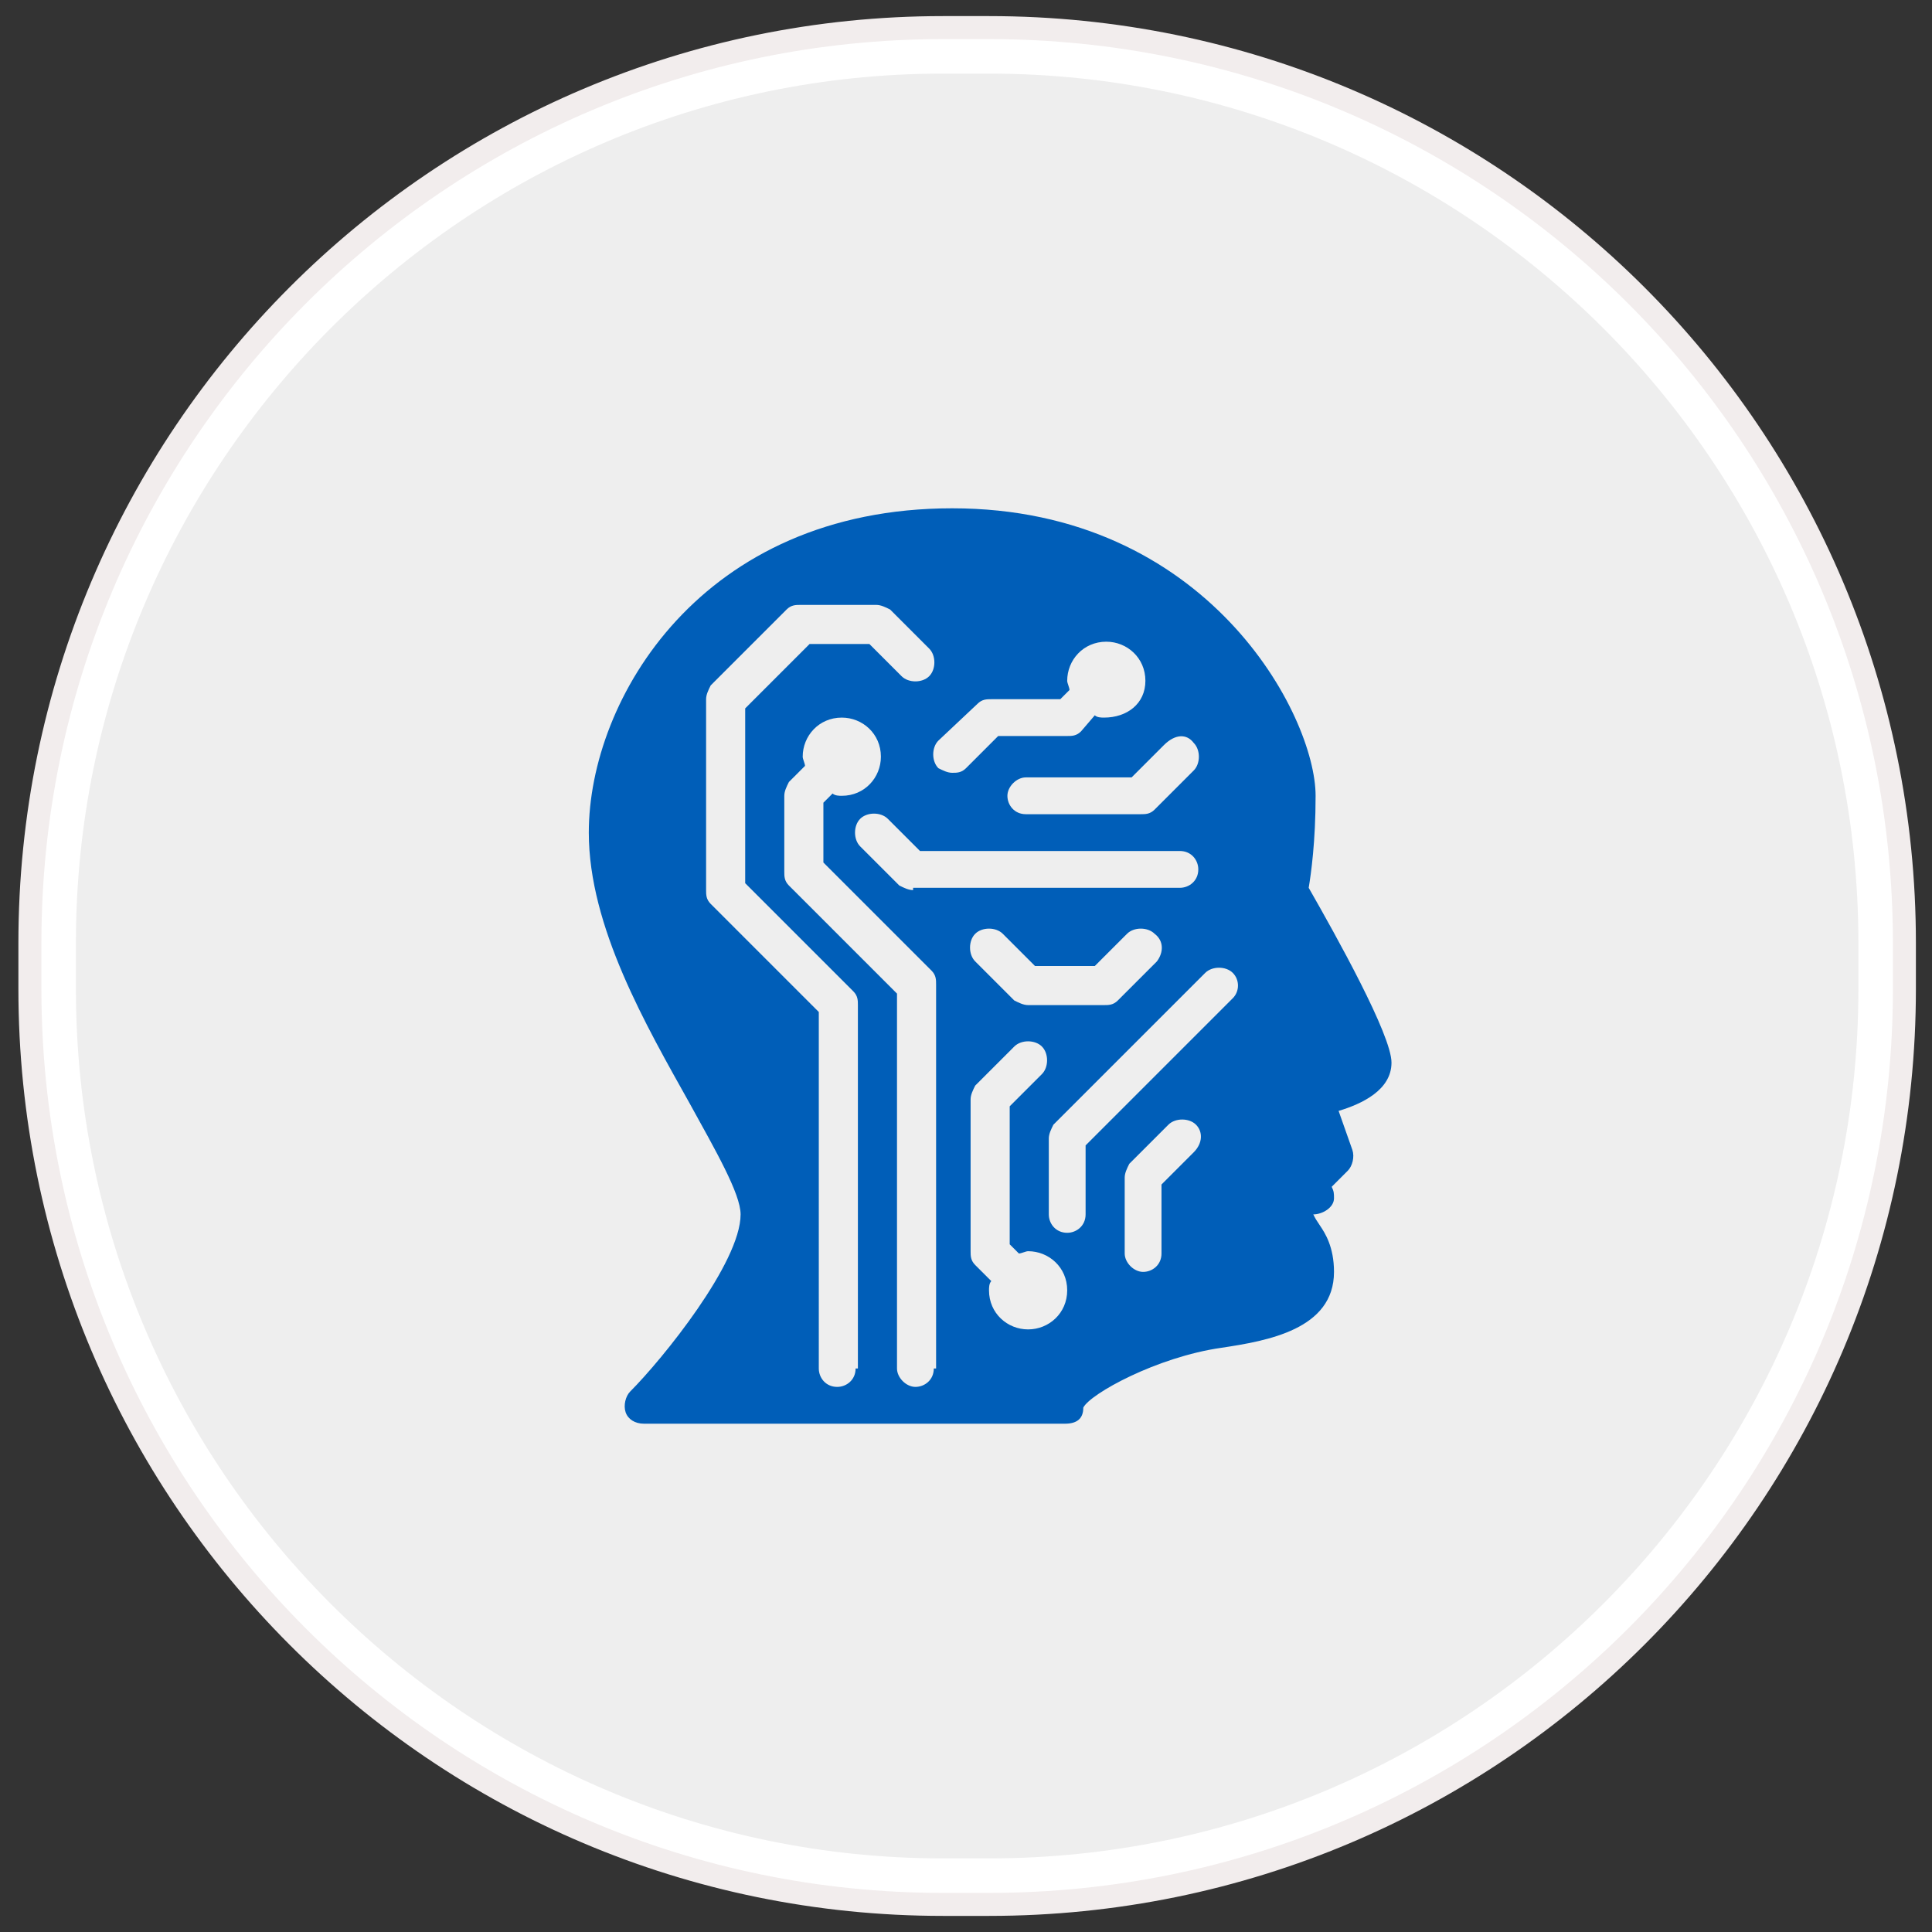 <?xml version="1.0" encoding="utf-8"?>
<!-- Generator: Adobe Illustrator 21.0.2, SVG Export Plug-In . SVG Version: 6.00 Build 0)  -->
<svg version="1.1" id="Layer_1" xmlns:sketch="http://www.bohemiancoding.com/sketch/ns"
	 xmlns="http://www.w3.org/2000/svg" xmlns:xlink="http://www.w3.org/1999/xlink" x="0px" y="0px" viewBox="0 0 84 84"
	 style="enable-background:new 0 0 84 84;" xml:space="preserve">
<rect x="0" y="0" width="84" height="84" fill="#333333" stroke="none"/>
<style type="text/css">
	.st0{fill:#EEEEEE;}
	.st1{fill:#FFFFFF;}
	.st2{fill:none;stroke:#F2EDED;}
	.st3{fill:#005EB8;}
</style>
<g sketch:type="MSShapeGroup">
	<g id="path-1">
		<path class="st0" d="M41,81.8C19.6,81.8,2.3,64.4,2.3,43v-2C2.3,19.6,19.6,2.2,41,2.2h2c21.4,0,38.8,17.4,38.8,38.8v2
			c0,21.4-17.4,38.8-38.8,38.8H41z"/>
		<path class="st1" d="M43,3.2c20.8,0,37.8,16.9,37.8,37.8v2c0,20.8-16.9,37.8-37.8,37.8h-2c-20.8,0-37.7-17-37.7-37.8v-2
			C3.3,20.2,20.2,3.2,41,3.2H43 M43,1.2h-2C19.1,1.2,1.3,19,1.3,41v2c0,22,17.8,39.8,39.8,39.8h2C65,82.8,82.8,65,82.8,43v-2
			C82.8,19,65,1.2,43,1.2L43,1.2z"/>
	</g>
</g>
<g>
	<path id="path-1_1_" class="st2" d="M41,1.2h2C65,1.2,82.8,19,82.8,41v2C82.8,65,65,82.8,43,82.8h-2C19.1,82.8,1.3,65,1.3,43v-2
		C1.3,19,19.1,1.2,41,1.2z"/>
</g>
<path class="st3" d="M60.5,46.2c0-1.2-2.4-5.5-3.6-7.6c0.1-0.6,0.3-2,0.3-4c0-3.5-4.7-12.5-15.8-12.5c-10.9,0-15.8,8.3-15.8,14.1
	c0,4.1,2.5,8.4,4.4,11.8c1.1,2,2.2,3.9,2.2,4.8c0,2.1-3.4,6.3-4.8,7.7c-0.2,0.2-0.3,0.6-0.2,0.9c0.1,0.3,0.4,0.5,0.8,0.5h18.3
	c0.5,0,0.8-0.2,0.8-0.7c0.3-0.6,3.2-2.2,6-2.6c2-0.3,4.9-0.8,4.9-3.3c0-1.1-0.4-1.7-0.6-2c-0.2-0.3-0.2-0.3-0.3-0.5
	c0.4,0,0.9-0.3,0.9-0.7c0-0.2,0-0.3-0.1-0.5l0.7-0.7c0.2-0.2,0.3-0.6,0.2-0.9l-0.6-1.7C59.2,48,60.5,47.4,60.5,46.2z M51.9,32.3
	c0.3,0.3,0.3,0.9,0,1.2l-1.7,1.7c-0.2,0.2-0.4,0.2-0.6,0.2h-5c-0.5,0-0.8-0.4-0.8-0.8s0.4-0.8,0.8-0.8h4.6l1.4-1.4
	C51.1,31.9,51.6,31.9,51.9,32.3z M39.7,38.7c-0.2,0-0.4-0.1-0.6-0.2l-1.7-1.7c-0.3-0.3-0.3-0.9,0-1.2c0.3-0.3,0.9-0.3,1.2,0l1.4,1.4
	h11.3c0.5,0,0.8,0.4,0.8,0.8c0,0.5-0.4,0.8-0.8,0.8H39.7z M50.3,41.8l-1.7,1.7c-0.2,0.2-0.4,0.2-0.6,0.2h-3.3
	c-0.2,0-0.4-0.1-0.6-0.2l-1.7-1.7c-0.3-0.3-0.3-0.9,0-1.2c0.3-0.3,0.9-0.3,1.2,0l1.4,1.4h2.6l1.4-1.4c0.3-0.3,0.9-0.3,1.2,0
	C50.6,40.9,50.6,41.4,50.3,41.8z M42.5,30.6c0.2-0.2,0.4-0.2,0.6-0.2h3l0.4-0.4c0-0.1-0.1-0.3-0.1-0.4c0-0.9,0.7-1.7,1.7-1.7
	c0.9,0,1.7,0.7,1.7,1.7S49,31.2,48,31.2c-0.1,0-0.3,0-0.4-0.1L47,31.8c-0.2,0.2-0.4,0.2-0.6,0.2h-3L42,33.4
	c-0.2,0.2-0.4,0.2-0.6,0.2c-0.2,0-0.4-0.1-0.6-0.2c-0.3-0.3-0.3-0.9,0-1.2L42.5,30.6z M37.2,59.5c0,0.5-0.4,0.8-0.8,0.8
	c-0.5,0-0.8-0.4-0.8-0.8V44l-4.7-4.7c-0.2-0.2-0.2-0.4-0.2-0.6v-8.3c0-0.2,0.1-0.4,0.2-0.6l3.3-3.3c0.2-0.2,0.4-0.2,0.6-0.2h3.3
	c0.2,0,0.4,0.1,0.6,0.2l1.7,1.7c0.3,0.3,0.3,0.9,0,1.2c-0.3,0.3-0.9,0.3-1.2,0l-1.4-1.4h-2.6l-2.8,2.8v7.6l4.7,4.7
	c0.2,0.2,0.2,0.4,0.2,0.6V59.5z M40.6,59.5c0,0.5-0.4,0.8-0.8,0.8s-0.8-0.4-0.8-0.8V43.2l-4.7-4.7c-0.2-0.2-0.2-0.4-0.2-0.6v-3.3
	c0-0.2,0.1-0.4,0.2-0.6l0.7-0.7c0-0.1-0.1-0.3-0.1-0.4c0-0.9,0.7-1.7,1.7-1.7c0.9,0,1.7,0.7,1.7,1.7c0,0.9-0.7,1.7-1.7,1.7
	c-0.1,0-0.3,0-0.4-0.1l-0.4,0.4v2.6l4.7,4.7c0.2,0.2,0.2,0.4,0.2,0.6V59.5z M44.7,57.8c-0.9,0-1.7-0.7-1.7-1.7c0-0.1,0-0.3,0.1-0.4
	l-0.7-0.7c-0.2-0.2-0.2-0.4-0.2-0.6v-6.6c0-0.2,0.1-0.4,0.2-0.6l1.7-1.7c0.3-0.3,0.9-0.3,1.2,0s0.3,0.9,0,1.2l-1.4,1.4v6l0.4,0.4
	c0.1,0,0.3-0.1,0.4-0.1c0.9,0,1.7,0.7,1.7,1.7S45.6,57.8,44.7,57.8z M51.9,50.1l-1.4,1.4v3c0,0.5-0.4,0.8-0.8,0.8s-0.8-0.4-0.8-0.8
	v-3.3c0-0.2,0.1-0.4,0.2-0.6l1.7-1.7c0.3-0.3,0.9-0.3,1.2,0S52.3,49.7,51.9,50.1z M53.6,43.4l-6.4,6.4v3c0,0.5-0.4,0.8-0.8,0.8
	c-0.5,0-0.8-0.4-0.8-0.8v-3.3c0-0.2,0.1-0.4,0.2-0.6l6.6-6.6c0.3-0.3,0.9-0.3,1.2,0C53.9,42.6,53.9,43.1,53.6,43.4z"/>
</svg>
